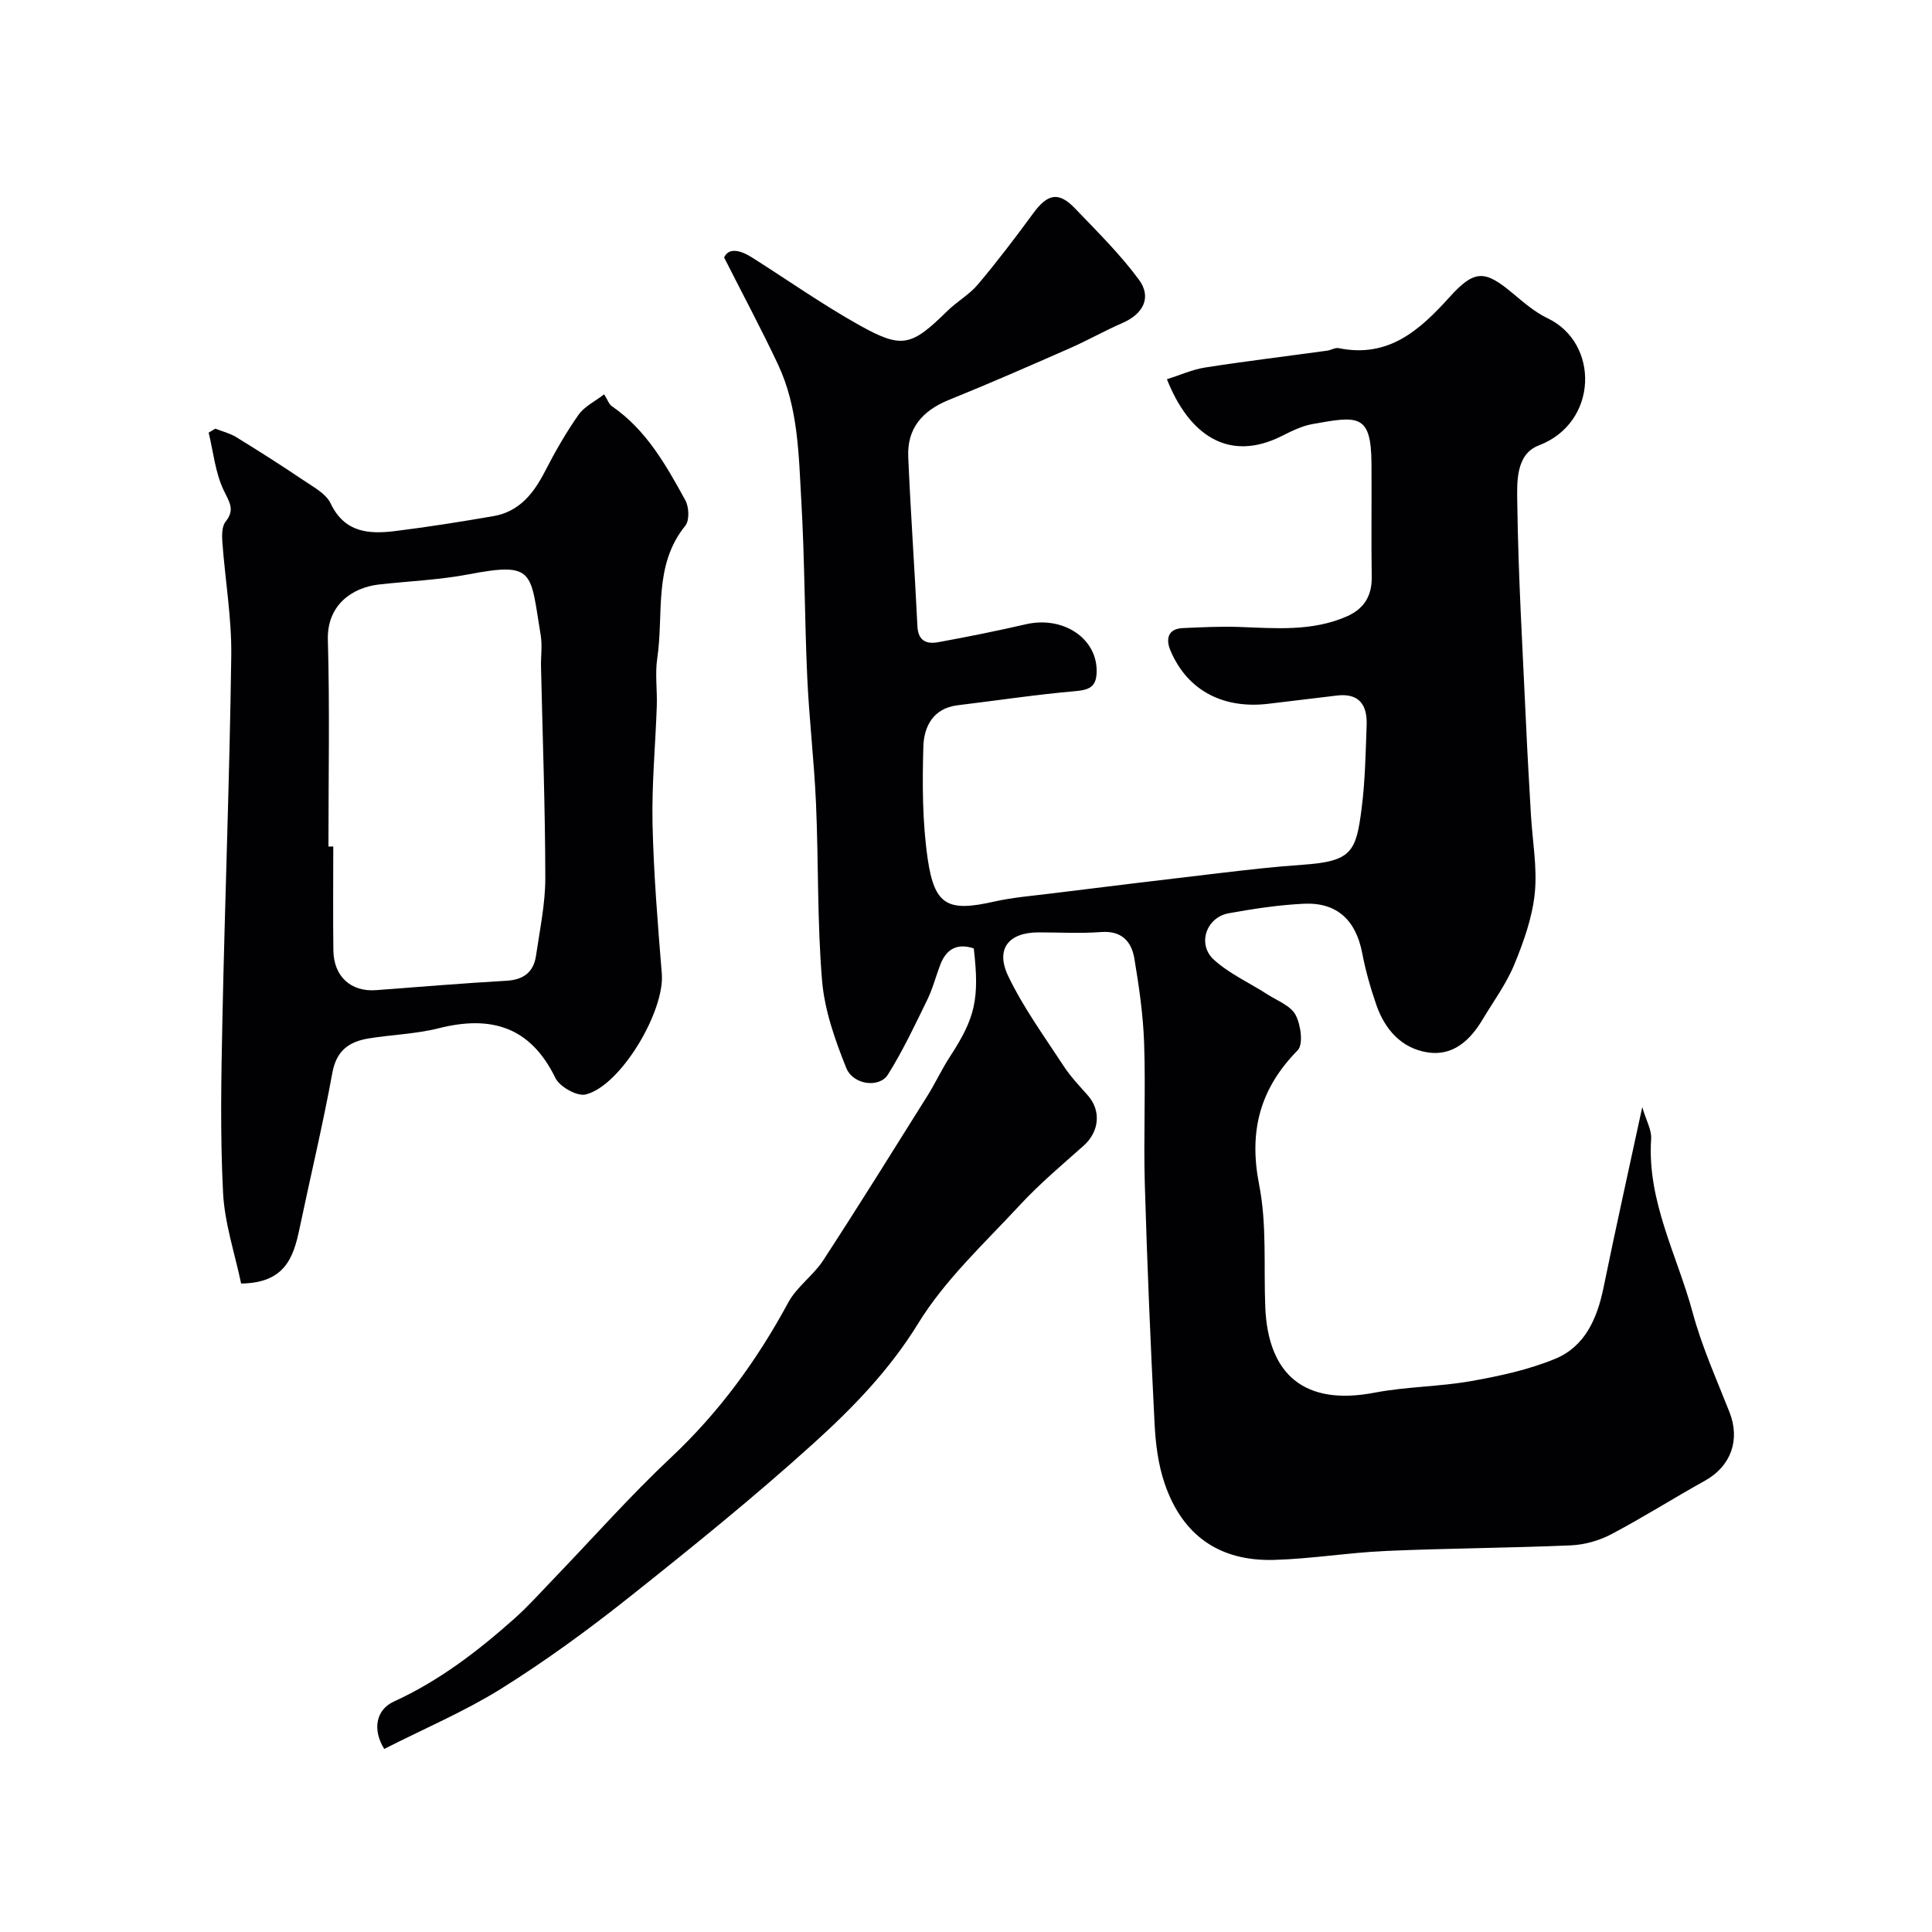 <svg enable-background="new 0 0 400 400" viewBox="0 0 400 400" xmlns="http://www.w3.org/2000/svg"><g fill="#010103"><path d="m79.55 362.1c-2.46-3.97-1.76-8.1 2.01-9.82 9.35-4.27 17.33-10.4 24.91-17.14 2.91-2.59 5.52-5.52 8.23-8.34 8.06-8.37 15.77-17.11 24.23-25.05 9.97-9.36 17.81-20.12 24.27-32.08 1.76-3.26 5.18-5.58 7.23-8.72 7.34-11.26 14.44-22.68 21.58-34.07 1.65-2.63 2.95-5.47 4.64-8.07 5.25-8.03 6.18-11.95 4.96-22.45-3.43-1.14-5.7.11-6.95 3.41-.92 2.43-1.57 4.97-2.71 7.29-2.55 5.23-5.04 10.52-8.12 15.43-1.77 2.82-7.21 2.15-8.63-1.4-2.32-5.79-4.49-11.93-5-18.07-1.02-12.21-.72-24.52-1.26-36.78-.38-8.7-1.42-17.36-1.81-26.06-.55-12.11-.52-24.24-1.22-36.34-.55-9.6-.61-19.41-4.83-28.38-3.38-7.19-7.14-14.21-11.16-22.15.91-2.04 3.24-1.6 5.73-.03 7.44 4.7 14.66 9.8 22.33 14.08 8.84 4.94 10.75 4.3 18.17-2.99 1.99-1.95 4.55-3.38 6.32-5.48 4-4.75 7.77-9.71 11.44-14.72 2.98-4.07 5.27-4.57 8.67-1.01 4.57 4.77 9.32 9.45 13.22 14.74 2.71 3.68.87 7.11-3.38 8.96-3.69 1.6-7.2 3.6-10.88 5.22-8.31 3.65-16.62 7.3-25.04 10.7-5.58 2.25-8.71 5.96-8.46 11.79.5 11.7 1.34 23.38 1.9 35.08.15 3.09 1.93 3.74 4.3 3.31 6.07-1.11 12.13-2.32 18.14-3.71 7.65-1.76 14.61 2.8 14.67 9.54.03 3.36-1.37 4.04-4.46 4.31-8.14.71-16.23 1.94-24.34 2.92-5.08.62-6.96 4.45-7.08 8.55-.22 7.74-.21 15.61.9 23.25 1.42 9.72 4.21 11 13.73 8.85 3.81-.86 7.76-1.18 11.65-1.66 11.7-1.45 23.4-2.88 35.11-4.25 5.7-.67 11.41-1.33 17.14-1.72 10.16-.7 11.06-2.67 12.21-11.65.73-5.71.83-11.52 1.04-17.28.15-4.15-1.55-6.67-6.2-6.1-4.71.58-9.43 1.13-14.15 1.7-8.88 1.07-16.62-2.36-20.29-11.07-.92-2.2-.63-4.46 2.57-4.6 3.87-.17 7.74-.37 11.6-.24 7.57.27 15.17.98 22.38-2.19 3.52-1.55 5.2-4.21 5.14-8.16-.12-7.83.01-15.67-.05-23.5-.07-10.34-2.81-9.84-12.22-8.15-2.2.39-4.34 1.46-6.37 2.48-11.03 5.53-19.21-.26-23.76-11.76 2.69-.85 5.24-2.01 7.9-2.43 8.4-1.31 16.85-2.33 25.28-3.49.81-.11 1.65-.67 2.38-.52 10.27 2.09 16.71-3.65 22.95-10.56 5.24-5.81 7.36-5.59 13.14-.75 2.25 1.88 4.55 3.87 7.16 5.12 10.78 5.13 10.52 21.64-1.82 26.33-4.87 1.85-4.51 7.82-4.45 12.02.2 15.21 1.12 30.41 1.81 45.61.28 6.27.65 12.54 1.01 18.8.31 5.44 1.34 10.94.8 16.28-.51 5.02-2.29 10.02-4.23 14.74-1.66 4.03-4.33 7.65-6.59 11.43-2.58 4.31-6.15 7.62-11.41 6.78-5.38-.86-8.81-4.74-10.57-9.82-1.22-3.51-2.24-7.13-2.94-10.78-1.31-6.78-5.22-10.49-12.07-10.17-5.21.25-10.41 1.04-15.55 1.97-4.69.85-6.6 6.45-3.05 9.65 3.22 2.9 7.37 4.77 11.07 7.15 2.05 1.32 4.81 2.34 5.82 4.26 1.08 2.03 1.63 6.09.43 7.31-7.85 7.98-10.16 16.8-7.97 27.89 1.61 8.18.92 16.82 1.26 25.25.56 14.02 8.12 20.53 22.61 17.75 6.58-1.26 13.4-1.23 20.01-2.4 5.88-1.04 11.86-2.34 17.35-4.59 6.24-2.55 8.75-8.37 10.07-14.79 2.48-12.13 5.18-24.21 8.01-37.34.81 2.76 1.96 4.7 1.84 6.55-.87 12.92 5.4 24.12 8.61 36.02 1.9 7.04 4.94 13.79 7.62 20.6 2.25 5.73.29 11.17-5.05 14.15-6.53 3.63-12.85 7.64-19.45 11.12-2.51 1.32-5.52 2.16-8.35 2.29-12.76.55-25.54.6-38.3 1.16-7.72.34-15.4 1.63-23.11 1.85-11.32.33-19-5.03-22.68-15.78-1.35-3.93-1.89-8.26-2.1-12.45-.84-16.53-1.54-33.07-2.02-49.61-.28-9.69.19-19.41-.14-29.1-.2-5.87-1.05-11.75-2.02-17.55-.59-3.54-2.62-5.82-6.87-5.5-4.31.32-8.66.07-12.99.07-6.16.01-8.97 3.4-6.25 9.07 3.14 6.54 7.49 12.51 11.48 18.62 1.43 2.19 3.27 4.11 5.01 6.08 2.79 3.16 2.35 7.51-.88 10.39-4.5 4-9.14 7.9-13.22 12.31-7.32 7.9-15.46 15.41-21.02 24.46-5.94 9.67-13.54 17.49-21.65 24.83-12.41 11.23-25.46 21.77-38.57 32.18-8.43 6.69-17.2 13.06-26.32 18.76-7.53 4.66-15.83 8.19-24.03 12.36z"/><path d="m49.92 265.74c-1.3-6.23-3.42-12.48-3.74-18.83-.61-11.96-.38-23.98-.13-35.97.52-25.03 1.49-50.05 1.83-75.08.11-7.85-1.26-15.71-1.84-23.58-.1-1.42-.13-3.27.65-4.25 2.03-2.54.79-4.07-.38-6.53-1.74-3.64-2.14-7.92-3.11-11.93.46-.27.92-.54 1.38-.82 1.45.57 3.03.95 4.34 1.76 4.72 2.9 9.39 5.87 13.98 8.97 2.03 1.37 4.59 2.73 5.55 4.74 2.9 6.09 7.93 6.4 13.37 5.73 6.8-.84 13.58-1.93 20.34-3.09 5.32-.92 8.29-4.65 10.64-9.21 2.09-4.05 4.35-8.04 6.97-11.76 1.23-1.75 3.46-2.81 5.31-4.25.72 1.14.99 2.05 1.6 2.46 7.13 4.9 11.22 12.2 15.22 19.49.76 1.39.87 4.16-.01 5.25-6.67 8.21-4.43 18.19-5.81 27.42-.49 3.26.02 6.66-.1 9.98-.28 8.1-1.06 16.21-.88 24.29.23 10.37 1.08 20.73 1.92 31.07.63 7.76-8.5 23.21-15.76 25-1.77.44-5.4-1.6-6.28-3.43-5.18-10.63-13.33-13.01-24.15-10.28-4.72 1.19-9.69 1.32-14.52 2.11-4.03.66-6.66 2.5-7.5 7.12-1.98 10.84-4.56 21.56-6.82 32.35-1.24 5.91-3.04 11.17-12.07 11.27zm18.08-90.48h1c0 7.16-.07 14.33.02 21.49.07 5.42 3.62 8.64 8.83 8.25 9.02-.68 18.03-1.43 27.06-1.95 3.53-.21 5.58-1.82 6.07-5.2.77-5.33 1.92-10.69 1.92-16.04-.02-14.59-.56-29.19-.89-43.78-.05-2.16.29-4.38-.06-6.49-2.19-13.14-1.09-15.27-14.92-12.63-6.1 1.16-12.37 1.41-18.55 2.1-5.58.63-10.8 4.25-10.6 11.47.4 14.25.12 28.52.12 42.78z"/></g></svg>